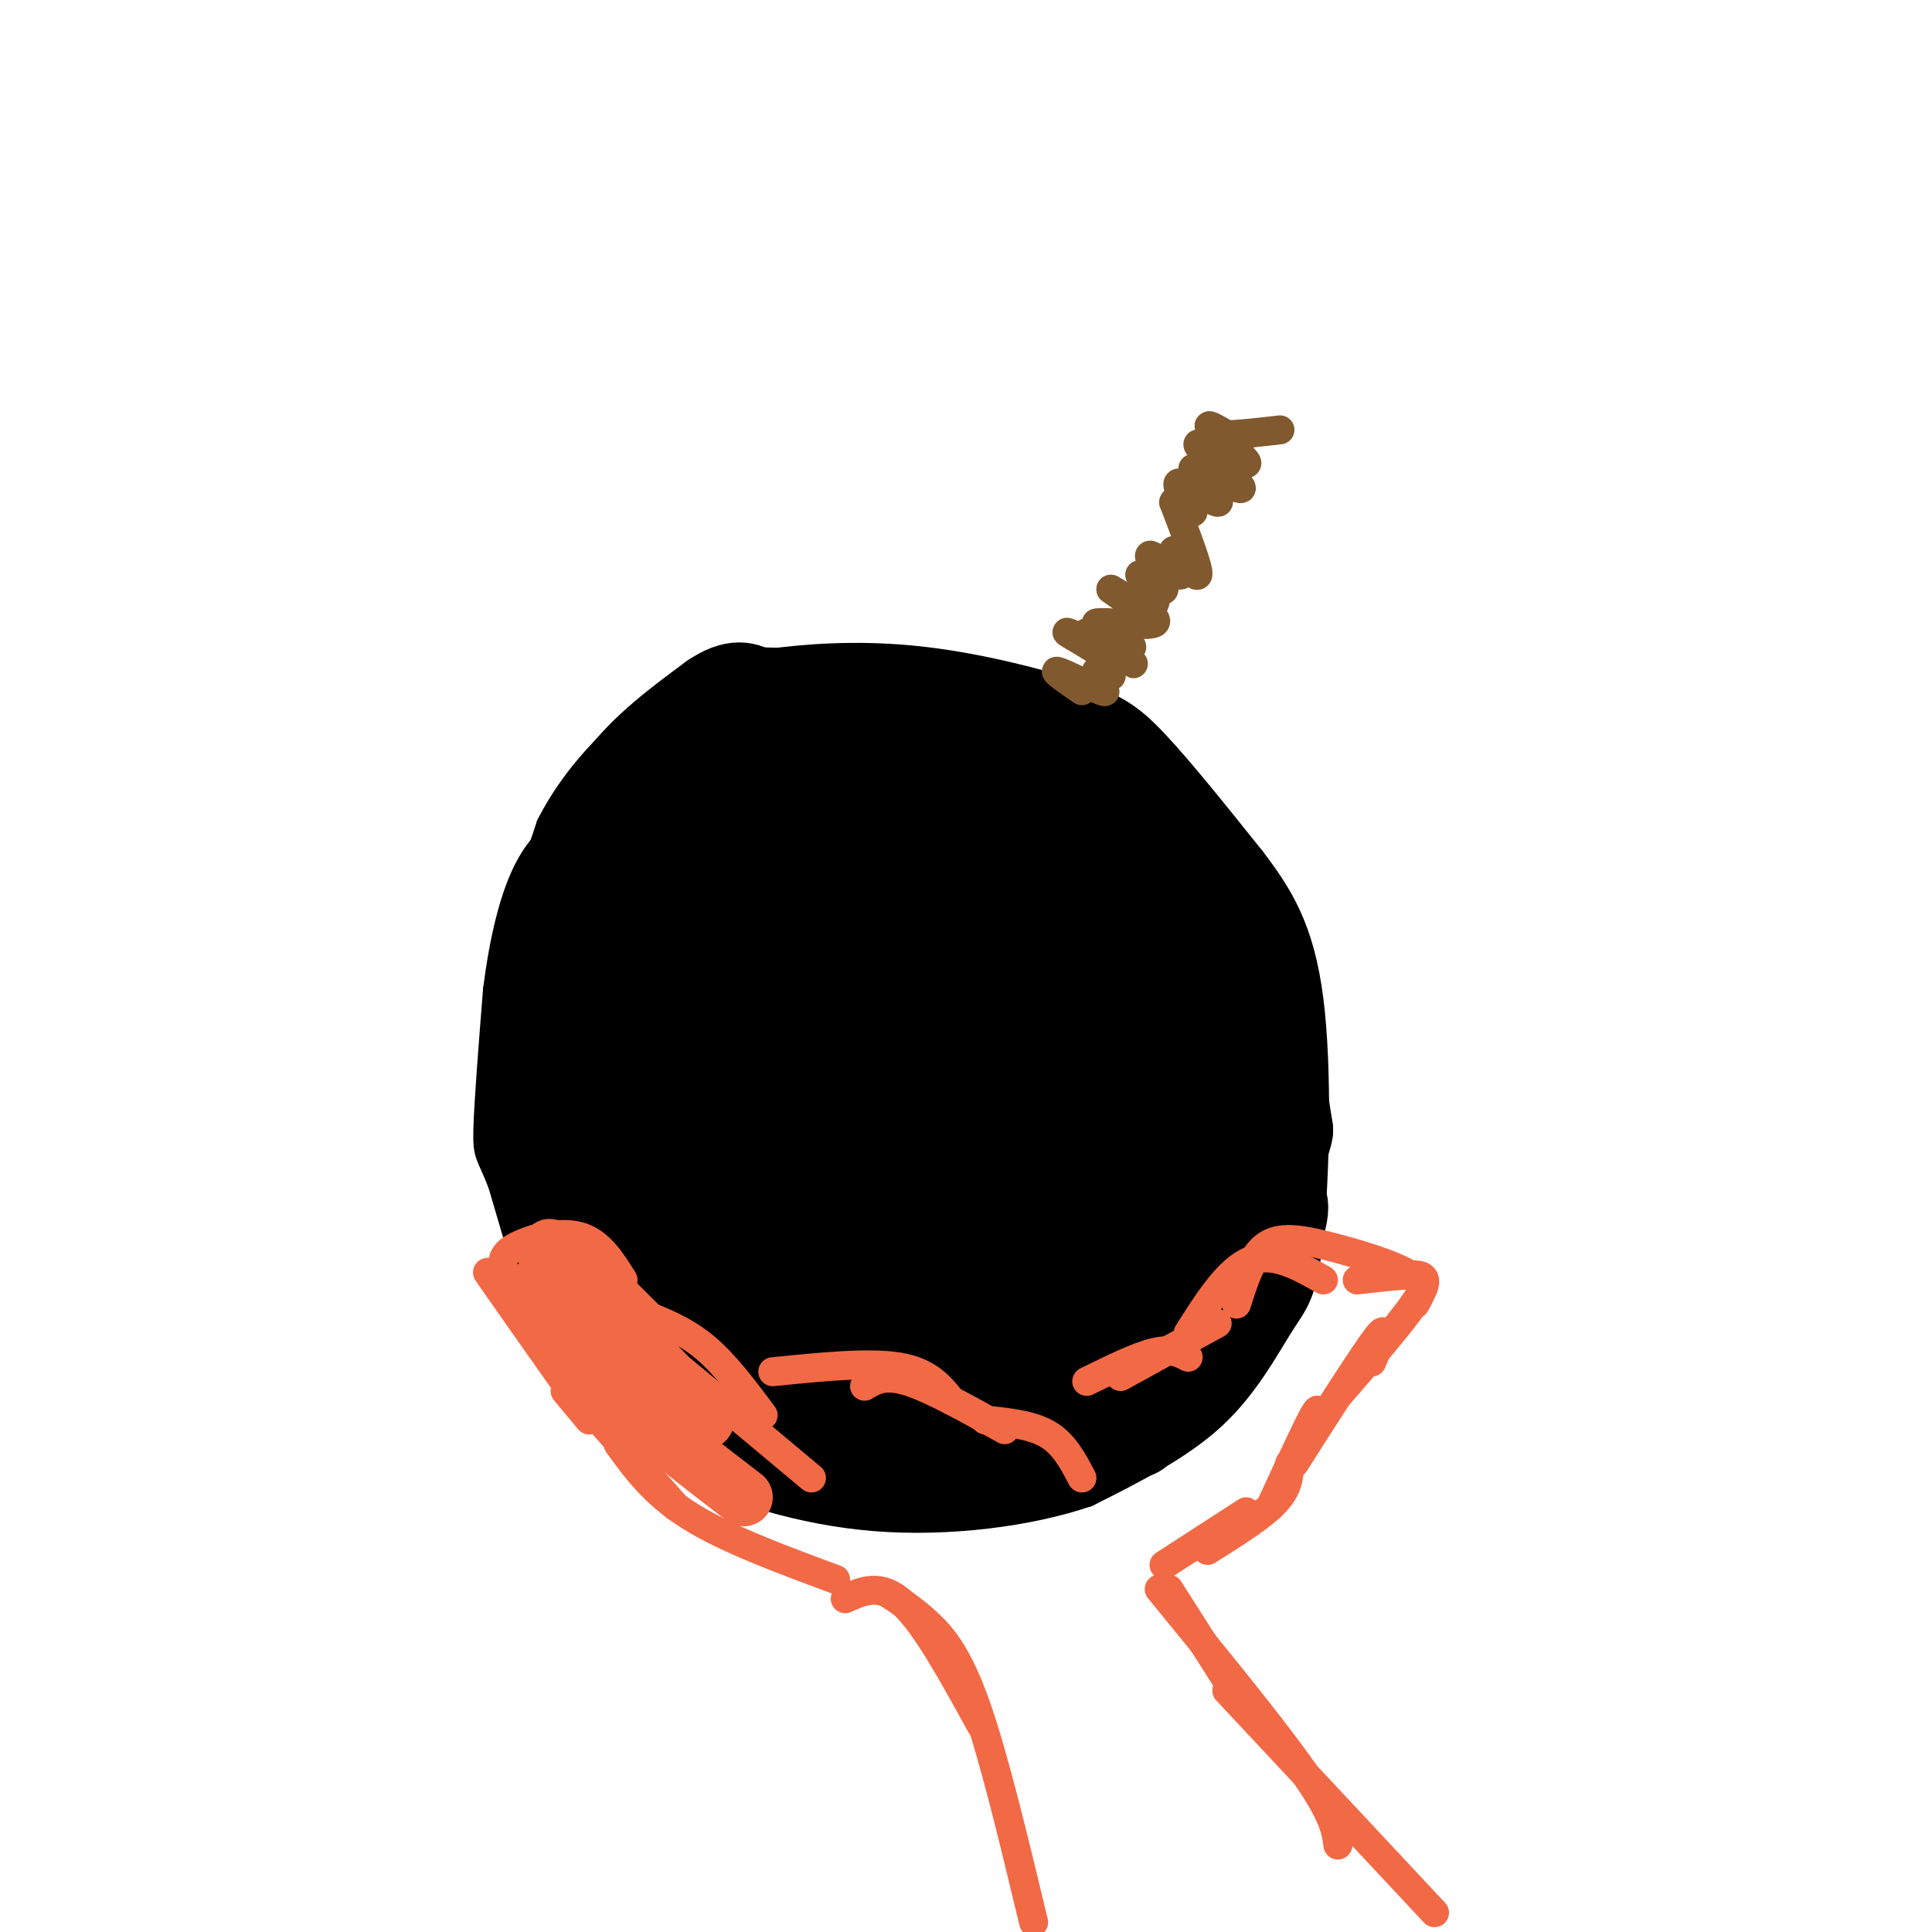 <svg viewBox='0 0 400 400' version='1.1' xmlns='http://www.w3.org/2000/svg' xmlns:xlink='http://www.w3.org/1999/xlink'><g fill='none' stroke='#000000' stroke-width='6' stroke-linecap='round' stroke-linejoin='round'><path d='M154,293c-10.262,-8.595 -20.524,-17.190 -28,-25c-7.476,-7.810 -12.167,-14.833 -16,-24c-3.833,-9.167 -6.810,-20.476 -6,-33c0.810,-12.524 5.405,-26.262 10,-40'/><path d='M114,171c5.893,-11.616 15.626,-20.656 24,-26c8.374,-5.344 15.390,-6.993 24,-8c8.610,-1.007 18.813,-1.373 30,0c11.187,1.373 23.358,4.485 31,7c7.642,2.515 10.755,4.433 16,10c5.245,5.567 12.623,14.784 20,24'/><path d='M259,178c5.752,7.532 10.132,14.364 12,29c1.868,14.636 1.222,37.078 0,49c-1.222,11.922 -3.021,13.325 -6,18c-2.979,4.675 -7.137,12.621 -14,19c-6.863,6.379 -16.432,11.189 -26,16'/><path d='M225,309c-11.917,4.071 -28.708,6.250 -44,5c-15.292,-1.250 -29.083,-5.929 -38,-10c-8.917,-4.071 -12.958,-7.536 -17,-11'/><path d='M126,293c-4.600,-3.311 -7.600,-6.089 -11,-14c-3.400,-7.911 -7.200,-20.956 -11,-34'/><path d='M104,245c-2.467,-6.444 -3.133,-5.556 -3,-11c0.133,-5.444 1.067,-17.222 2,-29'/><path d='M103,205c1.244,-9.756 3.356,-19.644 7,-26c3.644,-6.356 8.822,-9.178 14,-12'/></g>
<g fill='none' stroke='#000000' stroke-width='20' stroke-linecap='round' stroke-linejoin='round'><path d='M156,292c-2.833,1.167 -5.667,2.333 -8,2c-2.333,-0.333 -4.167,-2.167 -6,-4'/><path d='M142,290c-3.000,-1.833 -7.500,-4.417 -12,-7'/><path d='M130,283c-3.167,-3.667 -5.083,-9.333 -7,-15'/><path d='M123,268c-2.500,-5.833 -5.250,-12.917 -8,-20'/><path d='M115,248c-1.500,-8.333 -1.250,-19.167 -1,-30'/><path d='M114,218c0.500,-10.500 2.250,-21.750 4,-33'/><path d='M118,185c2.500,-9.333 6.750,-16.167 11,-23'/><path d='M129,162c5.000,-6.667 12.000,-11.833 19,-17'/><path d='M148,145c4.500,-3.000 6.250,-2.000 8,-1'/><path d='M156,144c4.500,0.000 11.750,0.500 19,1'/><path d='M175,145c6.022,1.000 11.578,3.000 14,9c2.422,6.000 1.711,16.000 1,26'/><path d='M190,180c-3.667,13.200 -13.333,33.200 -19,52c-5.667,18.800 -7.333,36.400 -9,54'/><path d='M162,286c-2.357,9.583 -3.750,6.542 -7,5c-3.250,-1.542 -8.357,-1.583 -14,-11c-5.643,-9.417 -11.821,-28.208 -18,-47'/><path d='M123,233c1.021,-0.174 12.573,22.892 23,35c10.427,12.108 19.730,13.260 14,5c-5.730,-8.260 -26.494,-25.931 -36,-36c-9.506,-10.069 -7.753,-12.534 -6,-15'/><path d='M118,222c-0.946,-2.912 -0.313,-2.692 -1,-5c-0.687,-2.308 -2.696,-7.146 3,0c5.696,7.146 19.095,26.274 30,37c10.905,10.726 19.315,13.050 13,5c-6.315,-8.050 -27.354,-26.475 -37,-36c-9.646,-9.525 -7.899,-10.150 -7,-12c0.899,-1.850 0.949,-4.925 1,-8'/><path d='M120,203c8.291,6.081 28.518,25.284 42,36c13.482,10.716 20.218,12.947 12,6c-8.218,-6.947 -31.390,-23.071 -42,-31c-10.610,-7.929 -8.658,-7.661 -10,-11c-1.342,-3.339 -5.977,-10.284 -4,-12c1.977,-1.716 10.565,1.795 18,6c7.435,4.205 13.718,9.102 20,14'/><path d='M156,211c6.912,4.286 14.193,8.001 8,4c-6.193,-4.001 -25.861,-15.719 -35,-22c-9.139,-6.281 -7.749,-7.127 -5,-8c2.749,-0.873 6.855,-1.774 16,3c9.145,4.774 23.327,15.221 25,16c1.673,0.779 -9.164,-8.111 -20,-17'/><path d='M145,187c-9.276,-5.070 -22.466,-9.246 -15,-8c7.466,1.246 35.587,7.912 38,7c2.413,-0.912 -20.882,-9.404 -26,-12c-5.118,-2.596 7.941,0.702 21,4'/><path d='M163,178c8.241,2.128 18.345,5.448 17,7c-1.345,1.552 -14.138,1.337 -19,4c-4.862,2.663 -1.793,8.205 1,12c2.793,3.795 5.309,5.843 8,6c2.691,0.157 5.556,-1.576 8,-5c2.444,-3.424 4.466,-8.537 4,-16c-0.466,-7.463 -3.419,-17.275 -6,-22c-2.581,-4.725 -4.791,-4.362 -7,-4'/><path d='M169,160c-2.954,-0.490 -6.838,0.286 -12,2c-5.162,1.714 -11.600,4.365 -10,7c1.600,2.635 11.239,5.252 17,6c5.761,0.748 7.644,-0.375 10,-2c2.356,-1.625 5.183,-3.754 2,-6c-3.183,-2.246 -12.378,-4.610 -18,-5c-5.622,-0.390 -7.672,1.194 -9,3c-1.328,1.806 -1.934,3.832 -2,6c-0.066,2.168 0.410,4.476 5,6c4.590,1.524 13.295,2.262 22,3'/><path d='M170,148c4.917,-1.417 9.833,-2.833 15,-3c5.167,-0.167 10.583,0.917 16,2'/><path d='M201,147c6.833,1.667 15.917,4.833 25,8'/><path d='M226,155c7.833,5.000 14.917,13.500 22,22'/><path d='M248,177c5.467,6.489 8.133,11.711 10,17c1.867,5.289 2.933,10.644 4,16'/><path d='M262,210c1.333,6.667 2.667,15.333 4,24'/><path d='M266,234c-0.738,5.242 -4.582,6.347 -10,8c-5.418,1.653 -12.411,3.856 -24,2c-11.589,-1.856 -27.774,-7.769 -38,-12c-10.226,-4.231 -14.493,-6.780 -11,-7c3.493,-0.220 14.747,1.890 26,4'/><path d='M209,229c16.552,3.368 44.931,9.789 39,7c-5.931,-2.789 -46.174,-14.789 -49,-17c-2.826,-2.211 31.764,5.368 39,7c7.236,1.632 -12.882,-2.684 -33,-7'/><path d='M205,219c-11.522,-2.559 -23.828,-5.456 -31,-6c-7.172,-0.544 -9.211,1.266 8,4c17.211,2.734 53.673,6.393 59,4c5.327,-2.393 -20.479,-10.837 -33,-15c-12.521,-4.163 -11.756,-4.044 -9,-1c2.756,3.044 7.502,9.013 15,13c7.498,3.987 17.749,5.994 28,8'/><path d='M242,226c4.093,-0.403 0.326,-5.412 0,-9c-0.326,-3.588 2.789,-5.756 -8,-14c-10.789,-8.244 -35.482,-22.566 -40,-28c-4.518,-5.434 11.138,-1.981 20,1c8.862,2.981 10.931,5.491 13,8'/><path d='M227,184c5.457,5.266 12.599,14.432 16,24c3.401,9.568 3.060,19.539 5,21c1.940,1.461 6.159,-5.588 7,-11c0.841,-5.412 -1.697,-9.188 -5,-14c-3.303,-4.812 -7.372,-10.661 -14,-16c-6.628,-5.339 -15.814,-10.170 -25,-15'/><path d='M211,173c-7.786,-4.298 -14.750,-7.542 -13,-7c1.750,0.542 12.214,4.869 20,10c7.786,5.131 12.893,11.065 18,17'/><path d='M236,193c1.917,3.408 -2.290,3.429 -10,3c-7.710,-0.429 -18.922,-1.308 -19,-5c-0.078,-3.692 10.978,-10.198 15,-14c4.022,-3.802 1.011,-4.901 -2,-6'/><path d='M220,171c0.406,-1.144 2.420,-1.005 3,1c0.580,2.005 -0.275,5.878 -2,8c-1.725,2.122 -4.320,2.495 -7,3c-2.680,0.505 -5.445,1.141 -10,-3c-4.555,-4.141 -10.901,-13.058 -9,-10c1.901,3.058 12.050,18.093 16,27c3.950,8.907 1.700,11.688 0,14c-1.700,2.312 -2.850,4.156 -4,6'/><path d='M207,217c-3.833,-0.333 -11.417,-4.167 -19,-8'/><path d='M196,204c1.012,2.744 2.024,5.488 1,3c-1.024,-2.488 -4.083,-10.208 -6,-16c-1.917,-5.792 -2.690,-9.655 2,-13c4.690,-3.345 14.845,-6.173 25,-9'/><path d='M218,156c0.000,0.000 -3.000,26.000 -3,26'/><path d='M149,299c0.000,0.000 49.000,0.000 49,0'/><path d='M198,299c10.952,-1.107 13.833,-3.875 18,-7c4.167,-3.125 9.619,-6.607 12,-14c2.381,-7.393 1.690,-18.696 1,-30'/><path d='M229,248c-7.000,5.595 -25.000,34.583 -34,46c-9.000,11.417 -9.000,5.262 -11,2c-2.000,-3.262 -6.000,-3.631 -10,-4'/><path d='M174,292c-3.474,-0.438 -7.160,0.465 -2,-2c5.160,-2.465 19.167,-8.300 34,-18c14.833,-9.700 30.494,-23.265 33,-28c2.506,-4.735 -8.141,-0.638 -18,5c-9.859,5.638 -18.929,12.819 -28,20'/><path d='M193,269c-7.445,6.167 -12.057,11.584 -14,11c-1.943,-0.584 -1.217,-7.170 8,-17c9.217,-9.830 26.926,-22.905 31,-28c4.074,-5.095 -5.485,-2.211 -9,-2c-3.515,0.211 -0.985,-2.251 -8,3c-7.015,5.251 -23.576,18.215 -28,22c-4.424,3.785 3.288,-1.607 11,-7'/><path d='M184,251c6.643,-8.429 17.750,-26.000 18,-24c0.250,2.000 -10.357,23.571 -13,33c-2.643,9.429 2.679,6.714 8,4'/><path d='M192,248c-2.111,-3.356 -4.222,-6.711 -7,-10c-2.778,-3.289 -6.222,-6.511 -6,-1c0.222,5.511 4.111,19.756 8,34'/><path d='M170,300c13.833,0.667 27.667,1.333 37,0c9.333,-1.333 14.167,-4.667 19,-8'/><path d='M226,292c5.826,-3.011 10.892,-6.539 14,-8c3.108,-1.461 4.260,-0.855 7,-9c2.740,-8.145 7.069,-25.041 9,-31c1.931,-5.959 1.466,-0.979 1,4'/><path d='M260,249c2.500,-0.833 5.000,-1.667 5,1c0.000,2.667 -2.500,8.833 -5,15'/><path d='M260,265c-1.489,4.200 -2.711,7.200 -6,10c-3.289,2.800 -8.644,5.400 -14,8'/><path d='M240,283c-7.500,3.333 -19.250,7.667 -31,12'/><path d='M209,295c-13.533,2.400 -31.867,2.400 -39,3c-7.133,0.600 -3.067,1.800 1,3'/><path d='M177,305c13.000,-1.083 26.000,-2.167 37,-6c11.000,-3.833 20.000,-10.417 29,-17'/><path d='M243,282c7.044,-5.000 10.156,-9.000 10,-14c-0.156,-5.000 -3.578,-11.000 -7,-17'/><path d='M248,255c0.667,4.667 1.333,9.333 -3,16c-4.333,6.667 -13.667,15.333 -23,24'/><path d='M222,295c1.167,1.821 15.583,-5.625 22,-9c6.417,-3.375 4.833,-2.679 4,-4c-0.833,-1.321 -0.917,-4.661 -1,-8'/><path d='M228,298c-2.583,0.667 -5.167,1.333 -4,1c1.167,-0.333 6.083,-1.667 11,-3'/></g>
<g fill='none' stroke='#81592f' stroke-width='6' stroke-linecap='round' stroke-linejoin='round'><path d='M224,143c-3.156,-2.178 -6.311,-4.356 -5,-4c1.311,0.356 7.089,3.244 9,4c1.911,0.756 -0.044,-0.622 -2,-2'/><path d='M226,141c0.711,-0.489 3.489,-0.711 4,-1c0.511,-0.289 -1.244,-0.644 -3,-1'/><path d='M227,139c0.857,-0.202 4.500,-0.208 3,-2c-1.500,-1.792 -8.143,-5.369 -9,-6c-0.857,-0.631 4.071,1.685 9,4'/><path d='M230,135c3.010,1.499 6.033,3.247 4,2c-2.033,-1.247 -9.124,-5.490 -9,-6c0.124,-0.510 7.464,2.711 9,3c1.536,0.289 -2.732,-2.356 -7,-5'/><path d='M227,129c1.978,-0.467 10.422,0.867 12,0c1.578,-0.867 -3.711,-3.933 -9,-7'/><path d='M230,122c0.036,0.024 4.625,3.583 7,4c2.375,0.417 2.536,-2.310 2,-4c-0.536,-1.690 -1.768,-2.345 -3,-3'/><path d='M236,119c0.949,0.719 4.821,4.018 5,3c0.179,-1.018 -3.337,-6.351 -3,-7c0.337,-0.649 4.525,3.386 6,4c1.475,0.614 0.238,-2.193 -1,-5'/><path d='M243,114c1.178,1.000 4.622,6.000 5,5c0.378,-1.000 -2.311,-8.000 -5,-15'/><path d='M243,104c0.458,-1.418 4.102,2.537 4,2c-0.102,-0.537 -3.951,-5.568 -3,-6c0.951,-0.432 6.700,3.734 8,4c1.300,0.266 -1.850,-3.367 -5,-7'/><path d='M247,97c2.232,0.465 10.314,5.127 10,4c-0.314,-1.127 -9.022,-8.044 -9,-9c0.022,-0.956 8.775,4.050 10,4c1.225,-0.050 -5.079,-5.157 -7,-7c-1.921,-1.843 0.539,-0.421 3,1'/><path d='M254,90c2.333,0.000 6.667,-0.500 11,-1'/></g>
<g fill='none' stroke='#f26946' stroke-width='6' stroke-linecap='round' stroke-linejoin='round'><path d='M241,324c0.000,0.000 17.000,-11.000 17,-11'/><path d='M250,321c5.583,-3.500 11.167,-7.000 14,-10c2.833,-3.000 2.917,-5.500 3,-8'/><path d='M263,312c3.750,-8.167 7.500,-16.333 9,-19c1.500,-2.667 0.750,0.167 0,3'/><path d='M268,303c7.167,-11.250 14.333,-22.500 17,-26c2.667,-3.500 0.833,0.750 -1,5'/><path d='M277,289c7.289,-8.400 14.578,-16.800 17,-21c2.422,-4.200 -0.022,-4.200 -3,-4c-2.978,0.200 -6.489,0.600 -10,1'/><path d='M293,270c1.149,-1.929 2.298,-3.857 -1,-6c-3.298,-2.143 -11.042,-4.500 -17,-6c-5.958,-1.500 -10.131,-2.143 -13,0c-2.869,2.143 -4.435,7.071 -6,12'/><path d='M274,265c-5.167,-2.917 -10.333,-5.833 -15,-4c-4.667,1.833 -8.833,8.417 -13,15'/><path d='M252,274c0.000,0.000 -20.000,11.000 -20,11'/><path d='M246,281c-1.750,-0.917 -3.500,-1.833 -7,-1c-3.500,0.833 -8.750,3.417 -14,6'/><path d='M173,327c-11.250,-4.167 -22.500,-8.333 -30,-13c-7.500,-4.667 -11.250,-9.833 -15,-15'/><path d='M140,312c0.000,0.000 -23.000,-26.000 -23,-26'/><path d='M122,294c0.000,0.000 -5.000,-6.000 -5,-6'/><path d='M121,292c-8.167,-11.583 -16.333,-23.167 -19,-27c-2.667,-3.833 0.167,0.083 3,4'/><path d='M114,280c-3.696,-5.661 -7.393,-11.321 -9,-15c-1.607,-3.679 -1.125,-5.375 2,-7c3.125,-1.625 8.893,-3.179 13,-2c4.107,1.179 6.554,5.089 9,9'/><path d='M110,260c1.000,-3.000 2.000,-6.000 6,-4c4.000,2.000 11.000,9.000 18,16'/><path d='M133,272c4.417,1.750 8.833,3.500 13,7c4.167,3.500 8.083,8.750 12,14'/><path d='M160,284c9.917,-1.000 19.833,-2.000 26,-1c6.167,1.000 8.583,4.000 11,7'/><path d='M179,287c2.083,-1.250 4.167,-2.500 9,-1c4.833,1.500 12.417,5.750 20,10'/><path d='M204,294c4.833,0.500 9.667,1.000 13,3c3.333,2.000 5.167,5.500 7,9'/><path d='M175,331c3.667,-1.667 7.333,-3.333 12,1c4.667,4.333 10.333,14.667 16,25'/><path d='M184,330c2.533,1.644 5.067,3.289 8,6c2.933,2.711 6.267,6.489 10,17c3.733,10.511 7.867,27.756 12,45'/><path d='M242,329c0.000,0.000 14.000,22.000 14,22'/><path d='M240,329c11.917,14.583 23.833,29.167 30,38c6.167,8.833 6.583,11.917 7,15'/><path d='M254,350c0.000,0.000 43.000,46.000 43,46'/><path d='M115,274c-4.262,-5.643 -8.524,-11.286 -6,-9c2.524,2.286 11.833,12.500 12,12c0.167,-0.500 -8.810,-11.714 -10,-14c-1.190,-2.286 5.405,4.357 12,11'/><path d='M123,274c-0.889,-1.800 -9.111,-11.800 -7,-11c2.111,0.800 14.556,12.400 27,24'/><path d='M143,287c0.689,0.489 -11.089,-10.289 -9,-9c2.089,1.289 18.044,14.644 34,28'/></g>
<g fill='none' stroke='#f26946' stroke-width='12' stroke-linecap='round' stroke-linejoin='round'><path d='M146,294c-13.044,-13.400 -26.089,-26.800 -25,-26c1.089,0.800 16.311,15.800 19,19c2.689,3.200 -7.156,-5.400 -17,-14'/><path d='M123,273c3.214,4.124 19.748,21.435 19,21c-0.748,-0.435 -18.778,-18.617 -20,-19c-1.222,-0.383 14.365,17.033 18,21c3.635,3.967 -4.683,-5.517 -13,-15'/><path d='M127,281c-3.714,-4.262 -6.498,-7.418 -5,-5c1.498,2.418 7.278,10.411 6,10c-1.278,-0.411 -9.613,-9.226 -12,-14c-2.387,-4.774 1.175,-5.507 2,-7c0.825,-1.493 -1.088,-3.747 -3,-6'/><path d='M146,294c-5.556,-2.711 -11.111,-5.422 -14,-6c-2.889,-0.578 -3.111,0.978 1,5c4.111,4.022 12.556,10.511 21,17'/></g>
</svg>